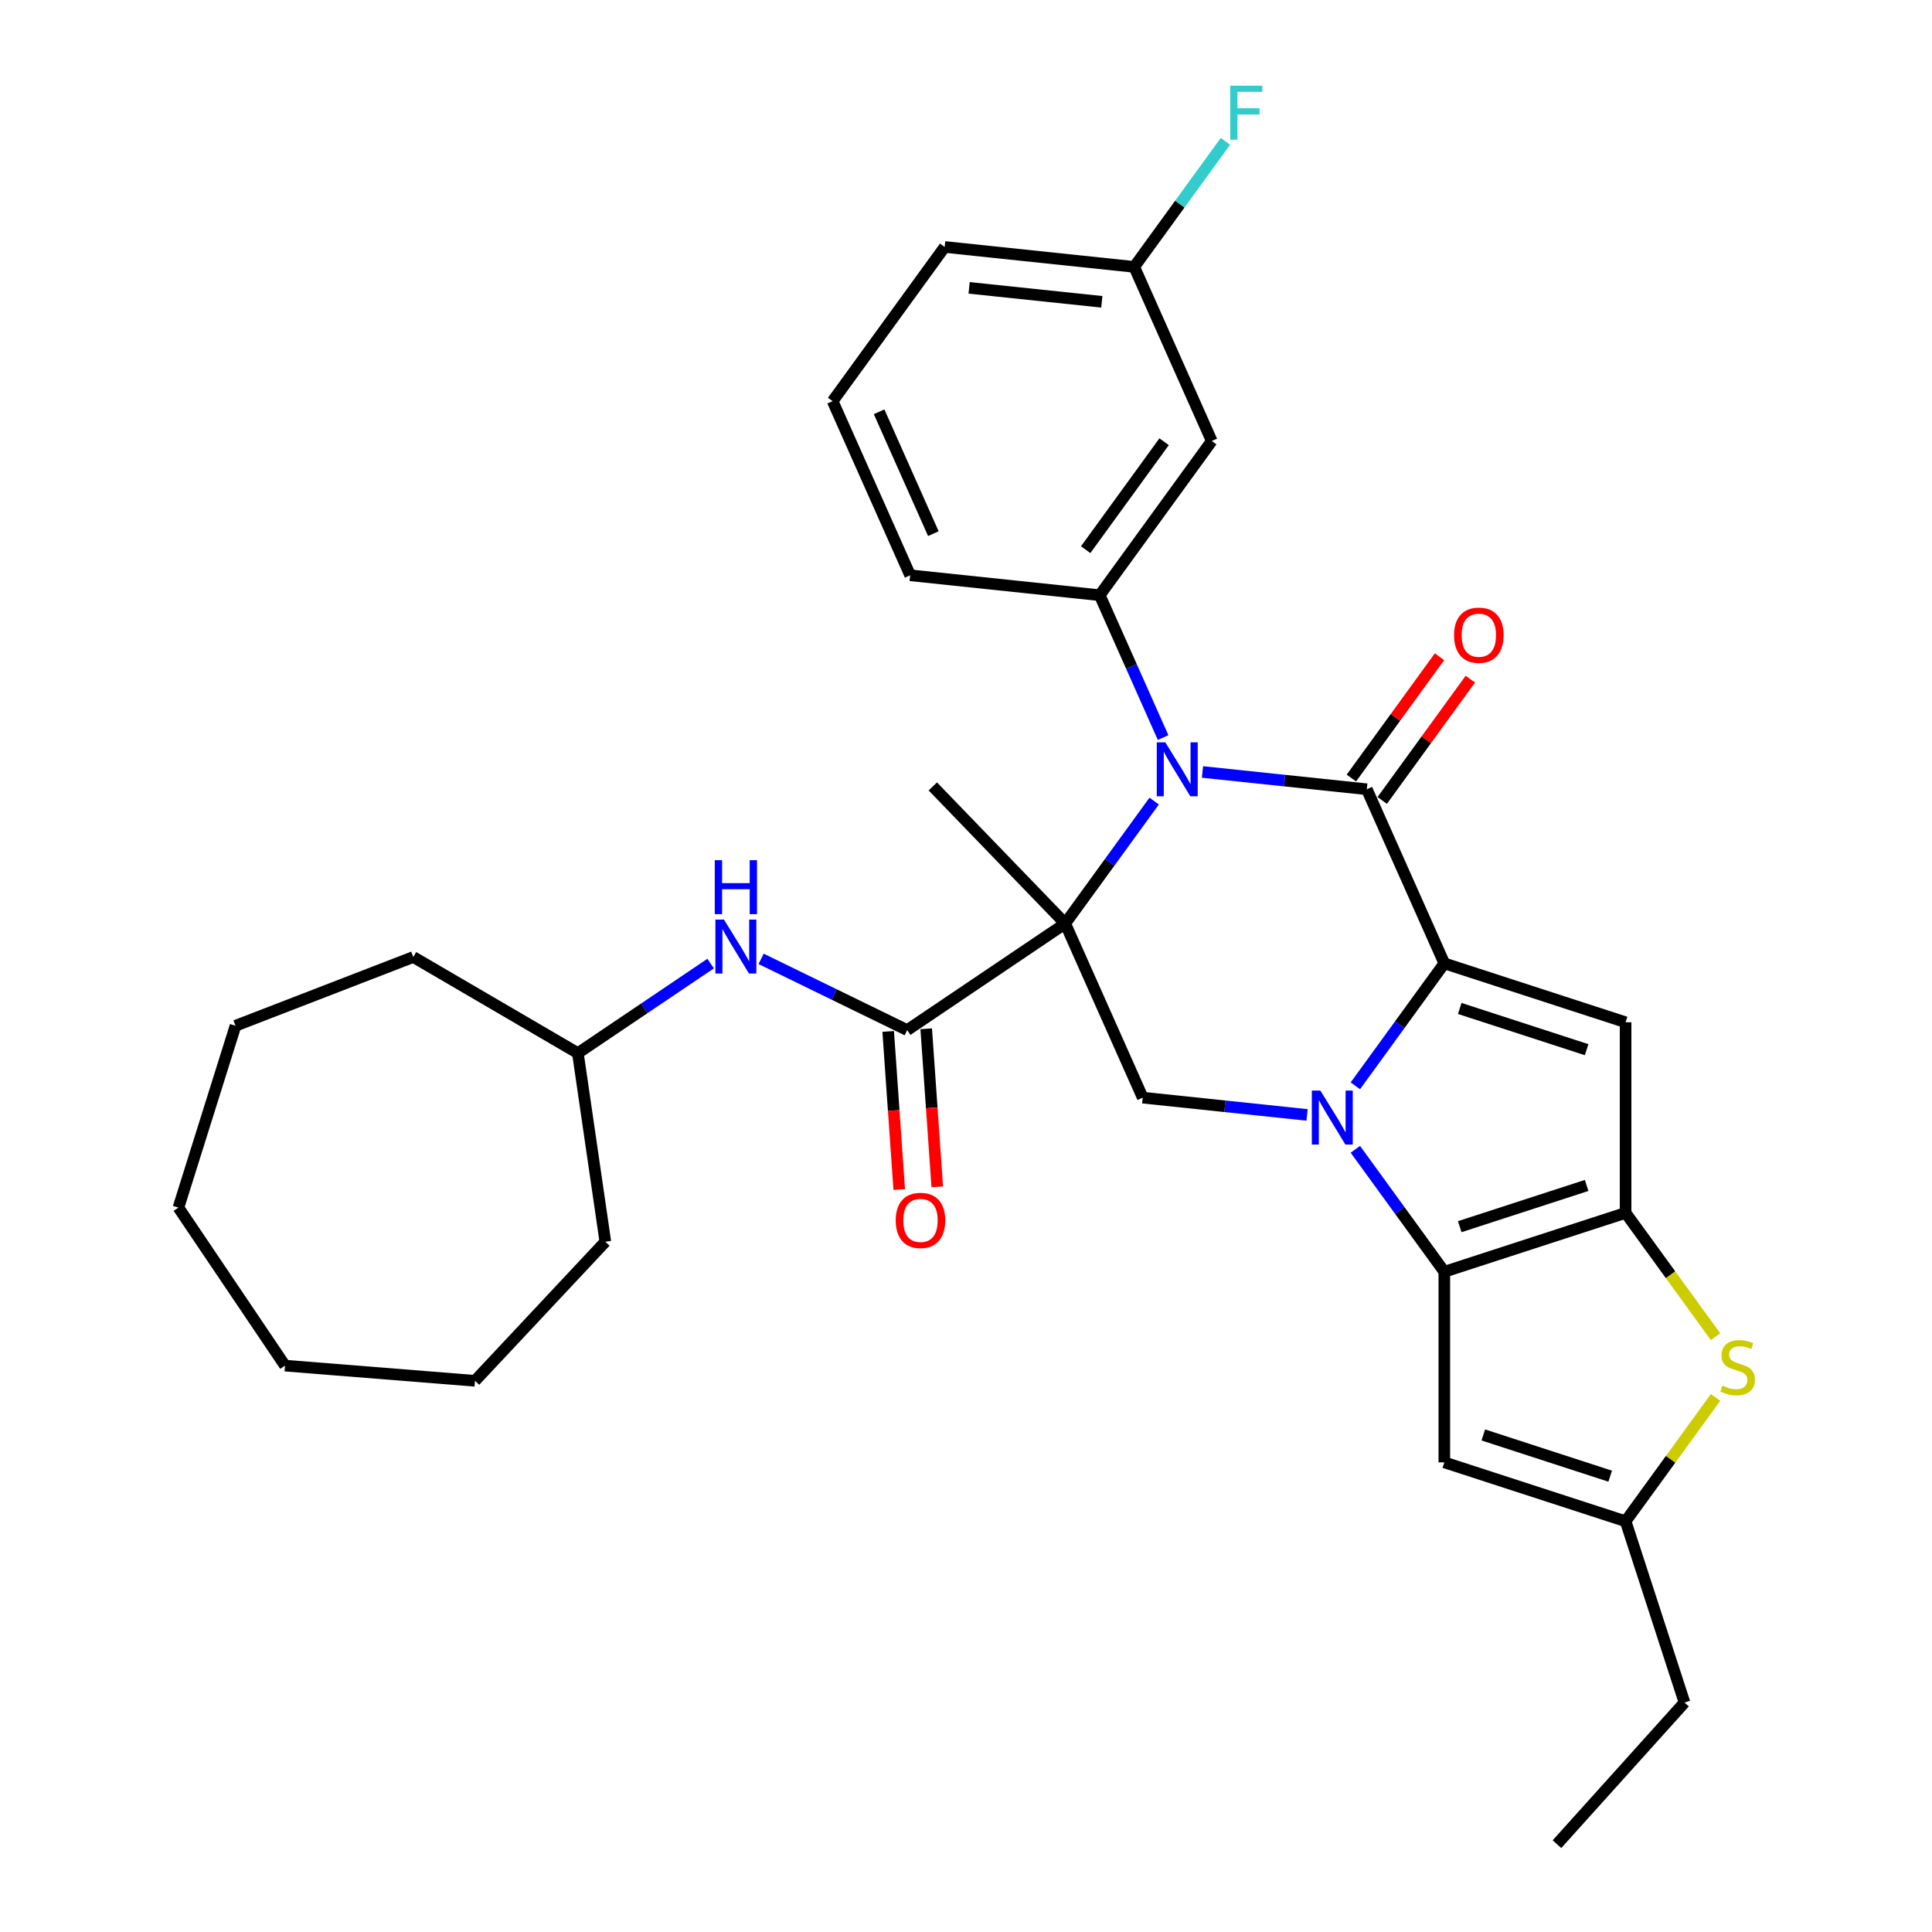 <?xml version='1.0' encoding='iso-8859-1'?>
<svg version='1.1' baseProfile='full'
              xmlns='http://www.w3.org/2000/svg'
                      xmlns:rdkit='http://www.rdkit.org/xml'
                      xmlns:xlink='http://www.w3.org/1999/xlink'
                  xml:space='preserve'
width='1000px' height='1000px' viewBox='0 0 1000 1000'>
<!-- END OF HEADER -->
<rect style='opacity:1.0;fill:#FFFFFF;stroke:none' width='1000' height='1000' x='0' y='0'> </rect>
<path class='bond-2' d='M 551.352,478.014 L 574.375,446.326' style='fill:none;fill-rule:evenodd;stroke:#000000;stroke-width:6px;stroke-linecap:butt;stroke-linejoin:miter;stroke-opacity:1' />
<path class='bond-2' d='M 574.375,446.326 L 597.398,414.637' style='fill:none;fill-rule:evenodd;stroke:#0000FF;stroke-width:6px;stroke-linecap:butt;stroke-linejoin:miter;stroke-opacity:1' />
<path class='bond-7' d='M 551.352,478.014 L 469.564,533.181' style='fill:none;fill-rule:evenodd;stroke:#000000;stroke-width:6px;stroke-linecap:butt;stroke-linejoin:miter;stroke-opacity:1' />
<path class='bond-8' d='M 551.352,478.014 L 591.478,568.14' style='fill:none;fill-rule:evenodd;stroke:#000000;stroke-width:6px;stroke-linecap:butt;stroke-linejoin:miter;stroke-opacity:1' />
<path class='bond-17' d='M 551.352,478.014 L 482.821,407.048' style='fill:none;fill-rule:evenodd;stroke:#000000;stroke-width:6px;stroke-linecap:butt;stroke-linejoin:miter;stroke-opacity:1' />
<path class='bond-0' d='M 676.531,577.079 L 634.004,572.609' style='fill:none;fill-rule:evenodd;stroke:#0000FF;stroke-width:6px;stroke-linecap:butt;stroke-linejoin:miter;stroke-opacity:1' />
<path class='bond-0' d='M 634.004,572.609 L 591.478,568.14' style='fill:none;fill-rule:evenodd;stroke:#000000;stroke-width:6px;stroke-linecap:butt;stroke-linejoin:miter;stroke-opacity:1' />
<path class='bond-1' d='M 701.534,562.016 L 724.557,530.327' style='fill:none;fill-rule:evenodd;stroke:#0000FF;stroke-width:6px;stroke-linecap:butt;stroke-linejoin:miter;stroke-opacity:1' />
<path class='bond-1' d='M 724.557,530.327 L 747.58,498.639' style='fill:none;fill-rule:evenodd;stroke:#000000;stroke-width:6px;stroke-linecap:butt;stroke-linejoin:miter;stroke-opacity:1' />
<path class='bond-4' d='M 701.534,594.888 L 724.557,626.576' style='fill:none;fill-rule:evenodd;stroke:#0000FF;stroke-width:6px;stroke-linecap:butt;stroke-linejoin:miter;stroke-opacity:1' />
<path class='bond-4' d='M 724.557,626.576 L 747.58,658.265' style='fill:none;fill-rule:evenodd;stroke:#000000;stroke-width:6px;stroke-linecap:butt;stroke-linejoin:miter;stroke-opacity:1' />
<path class='bond-6' d='M 747.58,498.639 L 841.406,529.125' style='fill:none;fill-rule:evenodd;stroke:#000000;stroke-width:6px;stroke-linecap:butt;stroke-linejoin:miter;stroke-opacity:1' />
<path class='bond-6' d='M 755.557,521.977 L 821.235,543.317' style='fill:none;fill-rule:evenodd;stroke:#000000;stroke-width:6px;stroke-linecap:butt;stroke-linejoin:miter;stroke-opacity:1' />
<path class='bond-32' d='M 747.58,498.639 L 707.454,408.514' style='fill:none;fill-rule:evenodd;stroke:#000000;stroke-width:6px;stroke-linecap:butt;stroke-linejoin:miter;stroke-opacity:1' />
<path class='bond-3' d='M 622.402,399.574 L 664.928,404.044' style='fill:none;fill-rule:evenodd;stroke:#0000FF;stroke-width:6px;stroke-linecap:butt;stroke-linejoin:miter;stroke-opacity:1' />
<path class='bond-3' d='M 664.928,404.044 L 707.454,408.514' style='fill:none;fill-rule:evenodd;stroke:#000000;stroke-width:6px;stroke-linecap:butt;stroke-linejoin:miter;stroke-opacity:1' />
<path class='bond-10' d='M 602.022,381.766 L 585.618,344.921' style='fill:none;fill-rule:evenodd;stroke:#0000FF;stroke-width:6px;stroke-linecap:butt;stroke-linejoin:miter;stroke-opacity:1' />
<path class='bond-10' d='M 585.618,344.921 L 569.213,308.076' style='fill:none;fill-rule:evenodd;stroke:#000000;stroke-width:6px;stroke-linecap:butt;stroke-linejoin:miter;stroke-opacity:1' />
<path class='bond-15' d='M 715.435,414.312 L 738.243,382.92' style='fill:none;fill-rule:evenodd;stroke:#000000;stroke-width:6px;stroke-linecap:butt;stroke-linejoin:miter;stroke-opacity:1' />
<path class='bond-15' d='M 738.243,382.92 L 761.051,351.527' style='fill:none;fill-rule:evenodd;stroke:#FF0000;stroke-width:6px;stroke-linecap:butt;stroke-linejoin:miter;stroke-opacity:1' />
<path class='bond-15' d='M 699.472,402.715 L 722.28,371.322' style='fill:none;fill-rule:evenodd;stroke:#000000;stroke-width:6px;stroke-linecap:butt;stroke-linejoin:miter;stroke-opacity:1' />
<path class='bond-15' d='M 722.28,371.322 L 745.088,339.929' style='fill:none;fill-rule:evenodd;stroke:#FF0000;stroke-width:6px;stroke-linecap:butt;stroke-linejoin:miter;stroke-opacity:1' />
<path class='bond-5' d='M 747.58,658.265 L 841.406,627.779' style='fill:none;fill-rule:evenodd;stroke:#000000;stroke-width:6px;stroke-linecap:butt;stroke-linejoin:miter;stroke-opacity:1' />
<path class='bond-5' d='M 755.557,634.927 L 821.235,613.587' style='fill:none;fill-rule:evenodd;stroke:#000000;stroke-width:6px;stroke-linecap:butt;stroke-linejoin:miter;stroke-opacity:1' />
<path class='bond-11' d='M 747.58,658.265 L 747.58,756.919' style='fill:none;fill-rule:evenodd;stroke:#000000;stroke-width:6px;stroke-linecap:butt;stroke-linejoin:miter;stroke-opacity:1' />
<path class='bond-9' d='M 841.406,627.779 L 864.688,659.824' style='fill:none;fill-rule:evenodd;stroke:#000000;stroke-width:6px;stroke-linecap:butt;stroke-linejoin:miter;stroke-opacity:1' />
<path class='bond-9' d='M 864.688,659.824 L 887.969,691.868' style='fill:none;fill-rule:evenodd;stroke:#CCCC00;stroke-width:6px;stroke-linecap:butt;stroke-linejoin:miter;stroke-opacity:1' />
<path class='bond-33' d='M 841.406,627.779 L 841.406,529.125' style='fill:none;fill-rule:evenodd;stroke:#000000;stroke-width:6px;stroke-linecap:butt;stroke-linejoin:miter;stroke-opacity:1' />
<path class='bond-13' d='M 469.564,533.181 L 431.76,514.743' style='fill:none;fill-rule:evenodd;stroke:#000000;stroke-width:6px;stroke-linecap:butt;stroke-linejoin:miter;stroke-opacity:1' />
<path class='bond-13' d='M 431.76,514.743 L 393.956,496.305' style='fill:none;fill-rule:evenodd;stroke:#0000FF;stroke-width:6px;stroke-linecap:butt;stroke-linejoin:miter;stroke-opacity:1' />
<path class='bond-16' d='M 459.723,533.869 L 462.583,574.78' style='fill:none;fill-rule:evenodd;stroke:#000000;stroke-width:6px;stroke-linecap:butt;stroke-linejoin:miter;stroke-opacity:1' />
<path class='bond-16' d='M 462.583,574.78 L 465.444,615.69' style='fill:none;fill-rule:evenodd;stroke:#FF0000;stroke-width:6px;stroke-linecap:butt;stroke-linejoin:miter;stroke-opacity:1' />
<path class='bond-16' d='M 479.405,532.493 L 482.266,573.403' style='fill:none;fill-rule:evenodd;stroke:#000000;stroke-width:6px;stroke-linecap:butt;stroke-linejoin:miter;stroke-opacity:1' />
<path class='bond-16' d='M 482.266,573.403 L 485.127,614.313' style='fill:none;fill-rule:evenodd;stroke:#FF0000;stroke-width:6px;stroke-linecap:butt;stroke-linejoin:miter;stroke-opacity:1' />
<path class='bond-34' d='M 887.969,723.316 L 864.688,755.361' style='fill:none;fill-rule:evenodd;stroke:#CCCC00;stroke-width:6px;stroke-linecap:butt;stroke-linejoin:miter;stroke-opacity:1' />
<path class='bond-34' d='M 864.688,755.361 L 841.406,787.405' style='fill:none;fill-rule:evenodd;stroke:#000000;stroke-width:6px;stroke-linecap:butt;stroke-linejoin:miter;stroke-opacity:1' />
<path class='bond-14' d='M 569.213,308.076 L 627.201,228.263' style='fill:none;fill-rule:evenodd;stroke:#000000;stroke-width:6px;stroke-linecap:butt;stroke-linejoin:miter;stroke-opacity:1' />
<path class='bond-14' d='M 561.949,284.507 L 602.54,228.637' style='fill:none;fill-rule:evenodd;stroke:#000000;stroke-width:6px;stroke-linecap:butt;stroke-linejoin:miter;stroke-opacity:1' />
<path class='bond-20' d='M 569.213,308.076 L 471.099,297.764' style='fill:none;fill-rule:evenodd;stroke:#000000;stroke-width:6px;stroke-linecap:butt;stroke-linejoin:miter;stroke-opacity:1' />
<path class='bond-12' d='M 747.58,756.919 L 841.406,787.405' style='fill:none;fill-rule:evenodd;stroke:#000000;stroke-width:6px;stroke-linecap:butt;stroke-linejoin:miter;stroke-opacity:1' />
<path class='bond-12' d='M 767.751,742.727 L 833.429,764.067' style='fill:none;fill-rule:evenodd;stroke:#000000;stroke-width:6px;stroke-linecap:butt;stroke-linejoin:miter;stroke-opacity:1' />
<path class='bond-22' d='M 841.406,787.405 L 871.892,881.231' style='fill:none;fill-rule:evenodd;stroke:#000000;stroke-width:6px;stroke-linecap:butt;stroke-linejoin:miter;stroke-opacity:1' />
<path class='bond-19' d='M 367.832,498.744 L 333.469,521.923' style='fill:none;fill-rule:evenodd;stroke:#0000FF;stroke-width:6px;stroke-linecap:butt;stroke-linejoin:miter;stroke-opacity:1' />
<path class='bond-19' d='M 333.469,521.923 L 299.106,545.101' style='fill:none;fill-rule:evenodd;stroke:#000000;stroke-width:6px;stroke-linecap:butt;stroke-linejoin:miter;stroke-opacity:1' />
<path class='bond-18' d='M 627.201,228.263 L 587.075,138.138' style='fill:none;fill-rule:evenodd;stroke:#000000;stroke-width:6px;stroke-linecap:butt;stroke-linejoin:miter;stroke-opacity:1' />
<path class='bond-21' d='M 587.075,138.138 L 610.682,105.645' style='fill:none;fill-rule:evenodd;stroke:#000000;stroke-width:6px;stroke-linecap:butt;stroke-linejoin:miter;stroke-opacity:1' />
<path class='bond-21' d='M 610.682,105.645 L 634.289,73.153' style='fill:none;fill-rule:evenodd;stroke:#33CCCC;stroke-width:6px;stroke-linecap:butt;stroke-linejoin:miter;stroke-opacity:1' />
<path class='bond-35' d='M 587.075,138.138 L 488.961,127.826' style='fill:none;fill-rule:evenodd;stroke:#000000;stroke-width:6px;stroke-linecap:butt;stroke-linejoin:miter;stroke-opacity:1' />
<path class='bond-35' d='M 570.295,156.214 L 501.615,148.995' style='fill:none;fill-rule:evenodd;stroke:#000000;stroke-width:6px;stroke-linecap:butt;stroke-linejoin:miter;stroke-opacity:1' />
<path class='bond-25' d='M 299.106,545.101 L 313.323,642.725' style='fill:none;fill-rule:evenodd;stroke:#000000;stroke-width:6px;stroke-linecap:butt;stroke-linejoin:miter;stroke-opacity:1' />
<path class='bond-26' d='M 299.106,545.101 L 213.916,495.348' style='fill:none;fill-rule:evenodd;stroke:#000000;stroke-width:6px;stroke-linecap:butt;stroke-linejoin:miter;stroke-opacity:1' />
<path class='bond-23' d='M 471.099,297.764 L 430.973,207.639' style='fill:none;fill-rule:evenodd;stroke:#000000;stroke-width:6px;stroke-linecap:butt;stroke-linejoin:miter;stroke-opacity:1' />
<path class='bond-23' d='M 483.106,276.22 L 455.017,213.132' style='fill:none;fill-rule:evenodd;stroke:#000000;stroke-width:6px;stroke-linecap:butt;stroke-linejoin:miter;stroke-opacity:1' />
<path class='bond-27' d='M 871.892,881.231 L 805.879,954.545' style='fill:none;fill-rule:evenodd;stroke:#000000;stroke-width:6px;stroke-linecap:butt;stroke-linejoin:miter;stroke-opacity:1' />
<path class='bond-24' d='M 430.973,207.639 L 488.961,127.826' style='fill:none;fill-rule:evenodd;stroke:#000000;stroke-width:6px;stroke-linecap:butt;stroke-linejoin:miter;stroke-opacity:1' />
<path class='bond-28' d='M 313.323,642.725 L 245.861,714.709' style='fill:none;fill-rule:evenodd;stroke:#000000;stroke-width:6px;stroke-linecap:butt;stroke-linejoin:miter;stroke-opacity:1' />
<path class='bond-29' d='M 213.916,495.348 L 121.902,530.932' style='fill:none;fill-rule:evenodd;stroke:#000000;stroke-width:6px;stroke-linecap:butt;stroke-linejoin:miter;stroke-opacity:1' />
<path class='bond-31' d='M 245.861,714.709 L 147.521,706.846' style='fill:none;fill-rule:evenodd;stroke:#000000;stroke-width:6px;stroke-linecap:butt;stroke-linejoin:miter;stroke-opacity:1' />
<path class='bond-30' d='M 121.902,530.932 L 92.354,625.058' style='fill:none;fill-rule:evenodd;stroke:#000000;stroke-width:6px;stroke-linecap:butt;stroke-linejoin:miter;stroke-opacity:1' />
<path class='bond-36' d='M 92.354,625.058 L 147.521,706.846' style='fill:none;fill-rule:evenodd;stroke:#000000;stroke-width:6px;stroke-linecap:butt;stroke-linejoin:miter;stroke-opacity:1' />
<path  class='atom-1' d='M 683.417 564.482
L 692.572 579.281
Q 693.479 580.741, 694.939 583.385
Q 696.4 586.028, 696.478 586.186
L 696.478 564.482
L 700.188 564.482
L 700.188 592.421
L 696.36 592.421
L 686.534 576.242
Q 685.39 574.348, 684.166 572.177
Q 682.983 570.007, 682.627 569.336
L 682.627 592.421
L 678.997 592.421
L 678.997 564.482
L 683.417 564.482
' fill='#0000FF'/>
<path  class='atom-3' d='M 603.164 384.232
L 612.319 399.03
Q 613.227 400.49, 614.687 403.134
Q 616.147 405.778, 616.226 405.936
L 616.226 384.232
L 619.935 384.232
L 619.935 412.171
L 616.107 412.171
L 606.281 395.991
Q 605.137 394.097, 603.914 391.927
Q 602.73 389.757, 602.375 389.086
L 602.375 412.171
L 598.744 412.171
L 598.744 384.232
L 603.164 384.232
' fill='#0000FF'/>
<path  class='atom-10' d='M 891.501 717.181
Q 891.817 717.3, 893.119 717.852
Q 894.421 718.405, 895.842 718.76
Q 897.302 719.075, 898.723 719.075
Q 901.366 719.075, 902.905 717.813
Q 904.444 716.51, 904.444 714.261
Q 904.444 712.722, 903.655 711.775
Q 902.905 710.828, 901.722 710.315
Q 900.538 709.802, 898.565 709.21
Q 896.079 708.46, 894.579 707.75
Q 893.119 707.04, 892.054 705.54
Q 891.028 704.04, 891.028 701.515
Q 891.028 698.003, 893.395 695.832
Q 895.802 693.662, 900.538 693.662
Q 903.774 693.662, 907.444 695.201
L 906.536 698.24
Q 903.182 696.858, 900.656 696.858
Q 897.933 696.858, 896.434 698.003
Q 894.934 699.108, 894.974 701.041
Q 894.974 702.541, 895.723 703.449
Q 896.513 704.356, 897.618 704.869
Q 898.762 705.382, 900.656 705.974
Q 903.182 706.763, 904.681 707.553
Q 906.181 708.342, 907.246 709.96
Q 908.351 711.538, 908.351 714.261
Q 908.351 718.128, 905.747 720.22
Q 903.182 722.272, 898.88 722.272
Q 896.394 722.272, 894.5 721.719
Q 892.645 721.206, 890.436 720.299
L 891.501 717.181
' fill='#CCCC00'/>
<path  class='atom-14' d='M 374.718 475.965
L 383.873 490.763
Q 384.781 492.223, 386.241 494.867
Q 387.701 497.511, 387.78 497.668
L 387.78 475.965
L 391.489 475.965
L 391.489 503.903
L 387.662 503.903
L 377.836 487.724
Q 376.691 485.83, 375.468 483.66
Q 374.284 481.489, 373.929 480.818
L 373.929 503.903
L 370.298 503.903
L 370.298 475.965
L 374.718 475.965
' fill='#0000FF'/>
<path  class='atom-14' d='M 369.963 445.232
L 373.751 445.232
L 373.751 457.11
L 388.037 457.11
L 388.037 445.232
L 391.825 445.232
L 391.825 473.171
L 388.037 473.171
L 388.037 460.267
L 373.751 460.267
L 373.751 473.171
L 369.963 473.171
L 369.963 445.232
' fill='#0000FF'/>
<path  class='atom-16' d='M 752.616 328.779
Q 752.616 322.071, 755.931 318.322
Q 759.246 314.573, 765.441 314.573
Q 771.637 314.573, 774.951 318.322
Q 778.266 322.071, 778.266 328.779
Q 778.266 335.567, 774.912 339.434
Q 771.558 343.262, 765.441 343.262
Q 759.285 343.262, 755.931 339.434
Q 752.616 335.606, 752.616 328.779
M 765.441 340.105
Q 769.703 340.105, 771.992 337.264
Q 774.32 334.383, 774.32 328.779
Q 774.32 323.294, 771.992 320.532
Q 769.703 317.73, 765.441 317.73
Q 761.179 317.73, 758.851 320.492
Q 756.562 323.255, 756.562 328.779
Q 756.562 334.422, 758.851 337.264
Q 761.179 340.105, 765.441 340.105
' fill='#FF0000'/>
<path  class='atom-17' d='M 463.621 631.674
Q 463.621 624.966, 466.935 621.217
Q 470.25 617.468, 476.446 617.468
Q 482.641 617.468, 485.956 621.217
Q 489.271 624.966, 489.271 631.674
Q 489.271 638.462, 485.917 642.329
Q 482.562 646.157, 476.446 646.157
Q 470.29 646.157, 466.935 642.329
Q 463.621 638.501, 463.621 631.674
M 476.446 643
Q 480.708 643, 482.996 640.158
Q 485.325 637.278, 485.325 631.674
Q 485.325 626.189, 482.996 623.427
Q 480.708 620.625, 476.446 620.625
Q 472.184 620.625, 469.856 623.387
Q 467.567 626.15, 467.567 631.674
Q 467.567 637.317, 469.856 640.158
Q 472.184 643, 476.446 643
' fill='#FF0000'/>
<path  class='atom-22' d='M 636.755 44.355
L 653.369 44.355
L 653.369 47.552
L 640.504 47.552
L 640.504 56.036
L 651.948 56.036
L 651.948 59.272
L 640.504 59.272
L 640.504 72.294
L 636.755 72.294
L 636.755 44.355
' fill='#33CCCC'/>
</svg>
